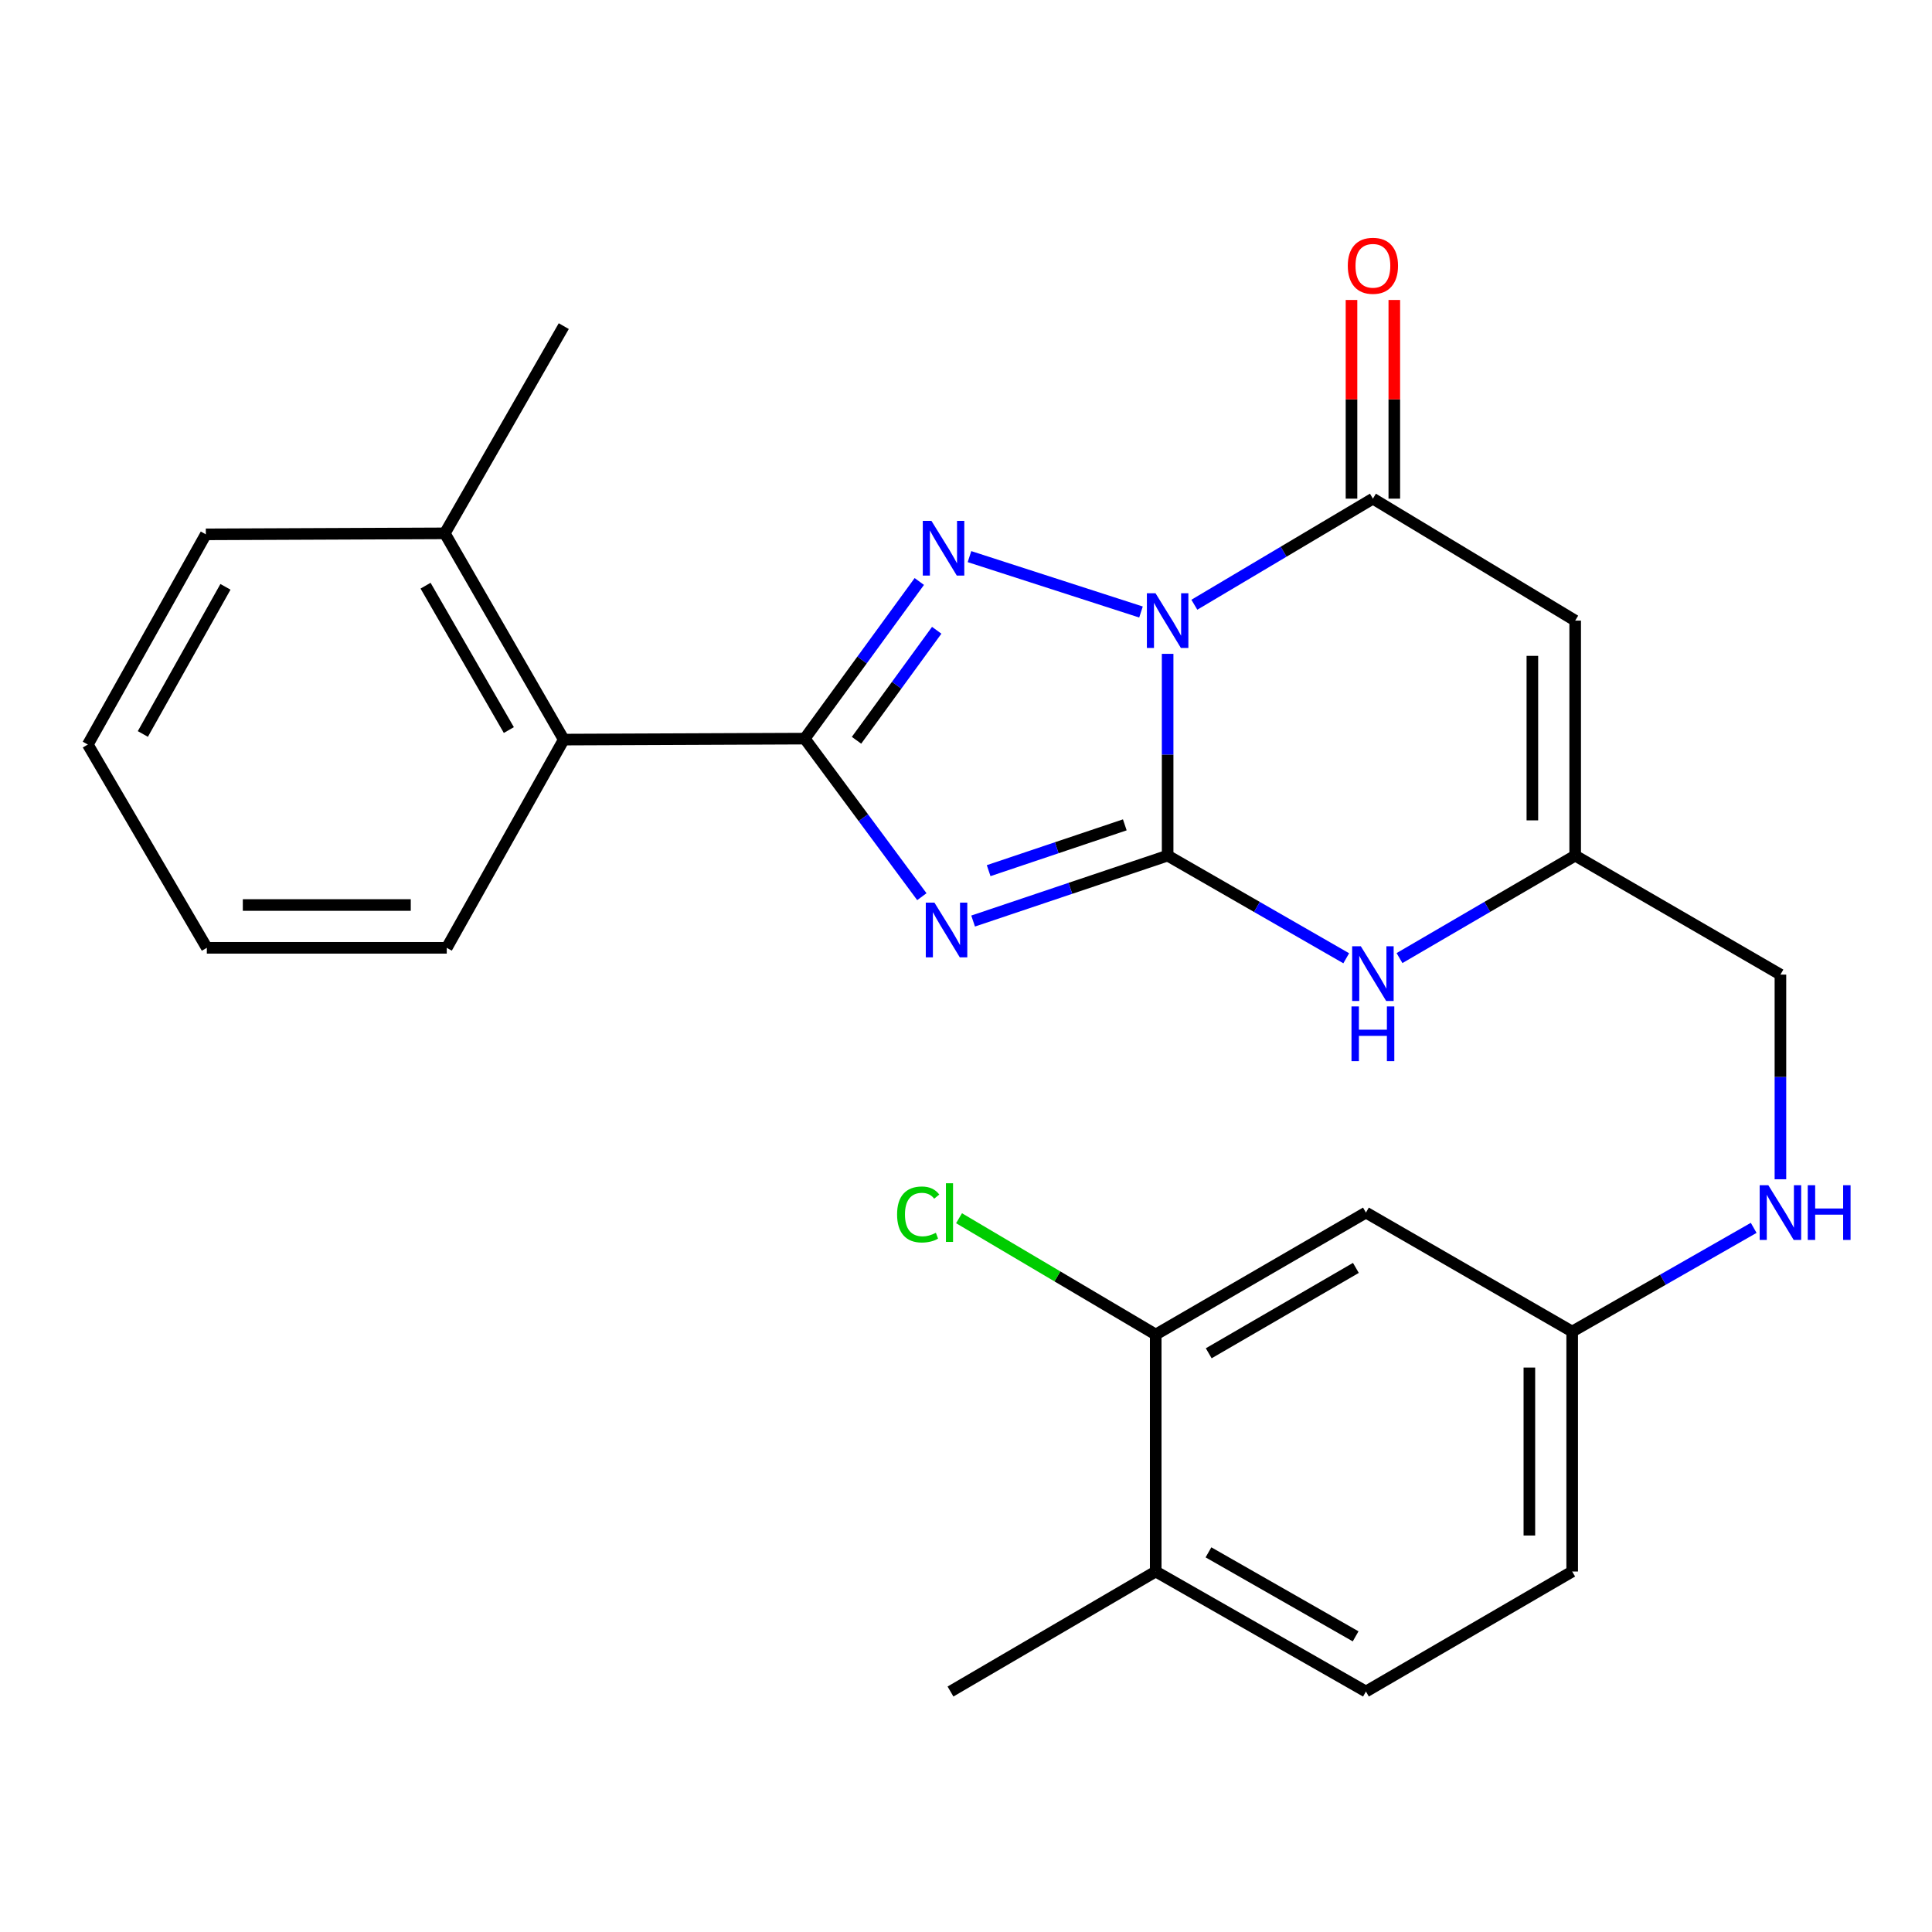 <?xml version='1.0' encoding='iso-8859-1'?>
<svg version='1.1' baseProfile='full'
              xmlns='http://www.w3.org/2000/svg'
                      xmlns:rdkit='http://www.rdkit.org/xml'
                      xmlns:xlink='http://www.w3.org/1999/xlink'
                  xml:space='preserve'
width='1000px' height='1000px' viewBox='0 0 1000 1000'>
<!-- END OF HEADER -->
<rect style='opacity:1.0;fill:#FFFFFF;stroke:none' width='1000' height='1000' x='0' y='0'> </rect>
<path class='bond-0' d='M 604.362,338.429 L 604.362,390.647' style='fill:none;fill-rule:evenodd;stroke:#0000FF;stroke-width:6px;stroke-linecap:butt;stroke-linejoin:miter;stroke-opacity:1' />
<path class='bond-0' d='M 604.362,390.647 L 604.362,442.865' style='fill:none;fill-rule:evenodd;stroke:#000000;stroke-width:6px;stroke-linecap:butt;stroke-linejoin:miter;stroke-opacity:1' />
<path class='bond-2' d='M 590.575,316.775 L 501.801,288.104' style='fill:none;fill-rule:evenodd;stroke:#0000FF;stroke-width:6px;stroke-linecap:butt;stroke-linejoin:miter;stroke-opacity:1' />
<path class='bond-4' d='M 618.192,313.011 L 664.402,285.556' style='fill:none;fill-rule:evenodd;stroke:#0000FF;stroke-width:6px;stroke-linecap:butt;stroke-linejoin:miter;stroke-opacity:1' />
<path class='bond-4' d='M 664.402,285.556 L 710.612,258.101' style='fill:none;fill-rule:evenodd;stroke:#000000;stroke-width:6px;stroke-linecap:butt;stroke-linejoin:miter;stroke-opacity:1' />
<path class='bond-1' d='M 604.362,442.865 L 554.024,459.798' style='fill:none;fill-rule:evenodd;stroke:#000000;stroke-width:6px;stroke-linecap:butt;stroke-linejoin:miter;stroke-opacity:1' />
<path class='bond-1' d='M 554.024,459.798 L 503.685,476.731' style='fill:none;fill-rule:evenodd;stroke:#0000FF;stroke-width:6px;stroke-linecap:butt;stroke-linejoin:miter;stroke-opacity:1' />
<path class='bond-1' d='M 582.196,426.943 L 546.959,438.796' style='fill:none;fill-rule:evenodd;stroke:#000000;stroke-width:6px;stroke-linecap:butt;stroke-linejoin:miter;stroke-opacity:1' />
<path class='bond-1' d='M 546.959,438.796 L 511.722,450.649' style='fill:none;fill-rule:evenodd;stroke:#0000FF;stroke-width:6px;stroke-linecap:butt;stroke-linejoin:miter;stroke-opacity:1' />
<path class='bond-6' d='M 604.362,442.865 L 650.585,469.433' style='fill:none;fill-rule:evenodd;stroke:#000000;stroke-width:6px;stroke-linecap:butt;stroke-linejoin:miter;stroke-opacity:1' />
<path class='bond-6' d='M 650.585,469.433 L 696.808,496.002' style='fill:none;fill-rule:evenodd;stroke:#0000FF;stroke-width:6px;stroke-linecap:butt;stroke-linejoin:miter;stroke-opacity:1' />
<path class='bond-26' d='M 477.151,464.117 L 446.842,423.214' style='fill:none;fill-rule:evenodd;stroke:#0000FF;stroke-width:6px;stroke-linecap:butt;stroke-linejoin:miter;stroke-opacity:1' />
<path class='bond-26' d='M 446.842,423.214 L 416.533,382.311' style='fill:none;fill-rule:evenodd;stroke:#000000;stroke-width:6px;stroke-linecap:butt;stroke-linejoin:miter;stroke-opacity:1' />
<path class='bond-3' d='M 475.83,300.977 L 446.181,341.644' style='fill:none;fill-rule:evenodd;stroke:#0000FF;stroke-width:6px;stroke-linecap:butt;stroke-linejoin:miter;stroke-opacity:1' />
<path class='bond-3' d='M 446.181,341.644 L 416.533,382.311' style='fill:none;fill-rule:evenodd;stroke:#000000;stroke-width:6px;stroke-linecap:butt;stroke-linejoin:miter;stroke-opacity:1' />
<path class='bond-3' d='M 484.84,326.231 L 464.087,354.698' style='fill:none;fill-rule:evenodd;stroke:#0000FF;stroke-width:6px;stroke-linecap:butt;stroke-linejoin:miter;stroke-opacity:1' />
<path class='bond-3' d='M 464.087,354.698 L 443.333,383.165' style='fill:none;fill-rule:evenodd;stroke:#000000;stroke-width:6px;stroke-linecap:butt;stroke-linejoin:miter;stroke-opacity:1' />
<path class='bond-8' d='M 416.533,382.311 L 291.806,382.816' style='fill:none;fill-rule:evenodd;stroke:#000000;stroke-width:6px;stroke-linecap:butt;stroke-linejoin:miter;stroke-opacity:1' />
<path class='bond-5' d='M 710.612,258.101 L 815.31,321.228' style='fill:none;fill-rule:evenodd;stroke:#000000;stroke-width:6px;stroke-linecap:butt;stroke-linejoin:miter;stroke-opacity:1' />
<path class='bond-11' d='M 721.691,258.101 L 721.691,206.681' style='fill:none;fill-rule:evenodd;stroke:#000000;stroke-width:6px;stroke-linecap:butt;stroke-linejoin:miter;stroke-opacity:1' />
<path class='bond-11' d='M 721.691,206.681 L 721.691,155.261' style='fill:none;fill-rule:evenodd;stroke:#FF0000;stroke-width:6px;stroke-linecap:butt;stroke-linejoin:miter;stroke-opacity:1' />
<path class='bond-11' d='M 699.532,258.101 L 699.532,206.681' style='fill:none;fill-rule:evenodd;stroke:#000000;stroke-width:6px;stroke-linecap:butt;stroke-linejoin:miter;stroke-opacity:1' />
<path class='bond-11' d='M 699.532,206.681 L 699.532,155.261' style='fill:none;fill-rule:evenodd;stroke:#FF0000;stroke-width:6px;stroke-linecap:butt;stroke-linejoin:miter;stroke-opacity:1' />
<path class='bond-7' d='M 815.31,321.228 L 815.31,442.865' style='fill:none;fill-rule:evenodd;stroke:#000000;stroke-width:6px;stroke-linecap:butt;stroke-linejoin:miter;stroke-opacity:1' />
<path class='bond-7' d='M 793.152,339.474 L 793.152,424.619' style='fill:none;fill-rule:evenodd;stroke:#000000;stroke-width:6px;stroke-linecap:butt;stroke-linejoin:miter;stroke-opacity:1' />
<path class='bond-27' d='M 724.382,495.904 L 769.846,469.384' style='fill:none;fill-rule:evenodd;stroke:#0000FF;stroke-width:6px;stroke-linecap:butt;stroke-linejoin:miter;stroke-opacity:1' />
<path class='bond-27' d='M 769.846,469.384 L 815.31,442.865' style='fill:none;fill-rule:evenodd;stroke:#000000;stroke-width:6px;stroke-linecap:butt;stroke-linejoin:miter;stroke-opacity:1' />
<path class='bond-16' d='M 815.31,442.865 L 921.547,504.453' style='fill:none;fill-rule:evenodd;stroke:#000000;stroke-width:6px;stroke-linecap:butt;stroke-linejoin:miter;stroke-opacity:1' />
<path class='bond-14' d='M 291.806,382.816 L 230.231,276.062' style='fill:none;fill-rule:evenodd;stroke:#000000;stroke-width:6px;stroke-linecap:butt;stroke-linejoin:miter;stroke-opacity:1' />
<path class='bond-14' d='M 263.376,377.874 L 220.273,303.146' style='fill:none;fill-rule:evenodd;stroke:#000000;stroke-width:6px;stroke-linecap:butt;stroke-linejoin:miter;stroke-opacity:1' />
<path class='bond-20' d='M 291.806,382.816 L 231.24,490.592' style='fill:none;fill-rule:evenodd;stroke:#000000;stroke-width:6px;stroke-linecap:butt;stroke-linejoin:miter;stroke-opacity:1' />
<path class='bond-9' d='M 598.195,690.756 L 707.005,627.629' style='fill:none;fill-rule:evenodd;stroke:#000000;stroke-width:6px;stroke-linecap:butt;stroke-linejoin:miter;stroke-opacity:1' />
<path class='bond-9' d='M 625.636,700.453 L 701.803,656.264' style='fill:none;fill-rule:evenodd;stroke:#000000;stroke-width:6px;stroke-linecap:butt;stroke-linejoin:miter;stroke-opacity:1' />
<path class='bond-18' d='M 598.195,690.756 L 547.294,660.653' style='fill:none;fill-rule:evenodd;stroke:#000000;stroke-width:6px;stroke-linecap:butt;stroke-linejoin:miter;stroke-opacity:1' />
<path class='bond-18' d='M 547.294,660.653 L 496.393,630.551' style='fill:none;fill-rule:evenodd;stroke:#00CC00;stroke-width:6px;stroke-linecap:butt;stroke-linejoin:miter;stroke-opacity:1' />
<path class='bond-29' d='M 598.195,690.756 L 598.195,813.414' style='fill:none;fill-rule:evenodd;stroke:#000000;stroke-width:6px;stroke-linecap:butt;stroke-linejoin:miter;stroke-opacity:1' />
<path class='bond-10' d='M 707.005,627.629 L 813.759,689.217' style='fill:none;fill-rule:evenodd;stroke:#000000;stroke-width:6px;stroke-linecap:butt;stroke-linejoin:miter;stroke-opacity:1' />
<path class='bond-12' d='M 598.195,813.414 L 707.005,875.532' style='fill:none;fill-rule:evenodd;stroke:#000000;stroke-width:6px;stroke-linecap:butt;stroke-linejoin:miter;stroke-opacity:1' />
<path class='bond-12' d='M 625.502,803.489 L 701.669,846.971' style='fill:none;fill-rule:evenodd;stroke:#000000;stroke-width:6px;stroke-linecap:butt;stroke-linejoin:miter;stroke-opacity:1' />
<path class='bond-21' d='M 598.195,813.414 L 491.97,875.532' style='fill:none;fill-rule:evenodd;stroke:#000000;stroke-width:6px;stroke-linecap:butt;stroke-linejoin:miter;stroke-opacity:1' />
<path class='bond-13' d='M 921.547,610.389 L 921.547,557.421' style='fill:none;fill-rule:evenodd;stroke:#0000FF;stroke-width:6px;stroke-linecap:butt;stroke-linejoin:miter;stroke-opacity:1' />
<path class='bond-13' d='M 921.547,557.421 L 921.547,504.453' style='fill:none;fill-rule:evenodd;stroke:#000000;stroke-width:6px;stroke-linecap:butt;stroke-linejoin:miter;stroke-opacity:1' />
<path class='bond-15' d='M 907.703,635.539 L 860.731,662.378' style='fill:none;fill-rule:evenodd;stroke:#0000FF;stroke-width:6px;stroke-linecap:butt;stroke-linejoin:miter;stroke-opacity:1' />
<path class='bond-15' d='M 860.731,662.378 L 813.759,689.217' style='fill:none;fill-rule:evenodd;stroke:#000000;stroke-width:6px;stroke-linecap:butt;stroke-linejoin:miter;stroke-opacity:1' />
<path class='bond-22' d='M 230.231,276.062 L 291.806,168.803' style='fill:none;fill-rule:evenodd;stroke:#000000;stroke-width:6px;stroke-linecap:butt;stroke-linejoin:miter;stroke-opacity:1' />
<path class='bond-23' d='M 230.231,276.062 L 106.538,276.579' style='fill:none;fill-rule:evenodd;stroke:#000000;stroke-width:6px;stroke-linecap:butt;stroke-linejoin:miter;stroke-opacity:1' />
<path class='bond-19' d='M 813.759,689.217 L 813.759,813.414' style='fill:none;fill-rule:evenodd;stroke:#000000;stroke-width:6px;stroke-linecap:butt;stroke-linejoin:miter;stroke-opacity:1' />
<path class='bond-19' d='M 791.6,707.846 L 791.6,794.785' style='fill:none;fill-rule:evenodd;stroke:#000000;stroke-width:6px;stroke-linecap:butt;stroke-linejoin:miter;stroke-opacity:1' />
<path class='bond-17' d='M 707.005,875.532 L 813.759,813.414' style='fill:none;fill-rule:evenodd;stroke:#000000;stroke-width:6px;stroke-linecap:butt;stroke-linejoin:miter;stroke-opacity:1' />
<path class='bond-24' d='M 231.24,490.592 L 107.055,490.592' style='fill:none;fill-rule:evenodd;stroke:#000000;stroke-width:6px;stroke-linecap:butt;stroke-linejoin:miter;stroke-opacity:1' />
<path class='bond-24' d='M 212.612,468.433 L 125.683,468.433' style='fill:none;fill-rule:evenodd;stroke:#000000;stroke-width:6px;stroke-linecap:butt;stroke-linejoin:miter;stroke-opacity:1' />
<path class='bond-28' d='M 106.538,276.579 L 45.455,385.376' style='fill:none;fill-rule:evenodd;stroke:#000000;stroke-width:6px;stroke-linecap:butt;stroke-linejoin:miter;stroke-opacity:1' />
<path class='bond-28' d='M 116.697,303.746 L 73.939,379.905' style='fill:none;fill-rule:evenodd;stroke:#000000;stroke-width:6px;stroke-linecap:butt;stroke-linejoin:miter;stroke-opacity:1' />
<path class='bond-25' d='M 107.055,490.592 L 45.455,385.376' style='fill:none;fill-rule:evenodd;stroke:#000000;stroke-width:6px;stroke-linecap:butt;stroke-linejoin:miter;stroke-opacity:1' />
<path  class='atom-0' d='M 598.102 307.068
L 607.382 322.068
Q 608.302 323.548, 609.782 326.228
Q 611.262 328.908, 611.342 329.068
L 611.342 307.068
L 615.102 307.068
L 615.102 335.388
L 611.222 335.388
L 601.262 318.988
Q 600.102 317.068, 598.862 314.868
Q 597.662 312.668, 597.302 311.988
L 597.302 335.388
L 593.622 335.388
L 593.622 307.068
L 598.102 307.068
' fill='#0000FF'/>
<path  class='atom-2' d='M 483.667 467.199
L 492.947 482.199
Q 493.867 483.679, 495.347 486.359
Q 496.827 489.039, 496.907 489.199
L 496.907 467.199
L 500.667 467.199
L 500.667 495.519
L 496.787 495.519
L 486.827 479.119
Q 485.667 477.199, 484.427 474.999
Q 483.227 472.799, 482.867 472.119
L 482.867 495.519
L 479.187 495.519
L 479.187 467.199
L 483.667 467.199
' fill='#0000FF'/>
<path  class='atom-3' d='M 482.116 269.608
L 491.396 284.608
Q 492.316 286.088, 493.796 288.768
Q 495.276 291.448, 495.356 291.608
L 495.356 269.608
L 499.116 269.608
L 499.116 297.928
L 495.236 297.928
L 485.276 281.528
Q 484.116 279.608, 482.876 277.408
Q 481.676 275.208, 481.316 274.528
L 481.316 297.928
L 477.636 297.928
L 477.636 269.608
L 482.116 269.608
' fill='#0000FF'/>
<path  class='atom-7' d='M 704.352 489.776
L 713.632 504.776
Q 714.552 506.256, 716.032 508.936
Q 717.512 511.616, 717.592 511.776
L 717.592 489.776
L 721.352 489.776
L 721.352 518.096
L 717.472 518.096
L 707.512 501.696
Q 706.352 499.776, 705.112 497.576
Q 703.912 495.376, 703.552 494.696
L 703.552 518.096
L 699.872 518.096
L 699.872 489.776
L 704.352 489.776
' fill='#0000FF'/>
<path  class='atom-7' d='M 699.532 520.928
L 703.372 520.928
L 703.372 532.968
L 717.852 532.968
L 717.852 520.928
L 721.692 520.928
L 721.692 549.248
L 717.852 549.248
L 717.852 536.168
L 703.372 536.168
L 703.372 549.248
L 699.532 549.248
L 699.532 520.928
' fill='#0000FF'/>
<path  class='atom-12' d='M 697.612 137.566
Q 697.612 130.766, 700.972 126.966
Q 704.332 123.166, 710.612 123.166
Q 716.892 123.166, 720.252 126.966
Q 723.612 130.766, 723.612 137.566
Q 723.612 144.446, 720.212 148.366
Q 716.812 152.246, 710.612 152.246
Q 704.372 152.246, 700.972 148.366
Q 697.612 144.486, 697.612 137.566
M 710.612 149.046
Q 714.932 149.046, 717.252 146.166
Q 719.612 143.246, 719.612 137.566
Q 719.612 132.006, 717.252 129.206
Q 714.932 126.366, 710.612 126.366
Q 706.292 126.366, 703.932 129.166
Q 701.612 131.966, 701.612 137.566
Q 701.612 143.286, 703.932 146.166
Q 706.292 149.046, 710.612 149.046
' fill='#FF0000'/>
<path  class='atom-14' d='M 915.287 613.469
L 924.567 628.469
Q 925.487 629.949, 926.967 632.629
Q 928.447 635.309, 928.527 635.469
L 928.527 613.469
L 932.287 613.469
L 932.287 641.789
L 928.407 641.789
L 918.447 625.389
Q 917.287 623.469, 916.047 621.269
Q 914.847 619.069, 914.487 618.389
L 914.487 641.789
L 910.807 641.789
L 910.807 613.469
L 915.287 613.469
' fill='#0000FF'/>
<path  class='atom-14' d='M 935.687 613.469
L 939.527 613.469
L 939.527 625.509
L 954.007 625.509
L 954.007 613.469
L 957.847 613.469
L 957.847 641.789
L 954.007 641.789
L 954.007 628.709
L 939.527 628.709
L 939.527 641.789
L 935.687 641.789
L 935.687 613.469
' fill='#0000FF'/>
<path  class='atom-19' d='M 464.333 628.609
Q 464.333 621.569, 467.613 617.889
Q 470.933 614.169, 477.213 614.169
Q 483.053 614.169, 486.173 618.289
L 483.533 620.449
Q 481.253 617.449, 477.213 617.449
Q 472.933 617.449, 470.653 620.329
Q 468.413 623.169, 468.413 628.609
Q 468.413 634.209, 470.733 637.089
Q 473.093 639.969, 477.653 639.969
Q 480.773 639.969, 484.413 638.089
L 485.533 641.089
Q 484.053 642.049, 481.813 642.609
Q 479.573 643.169, 477.093 643.169
Q 470.933 643.169, 467.613 639.409
Q 464.333 635.649, 464.333 628.609
' fill='#00CC00'/>
<path  class='atom-19' d='M 489.613 612.449
L 493.293 612.449
L 493.293 642.809
L 489.613 642.809
L 489.613 612.449
' fill='#00CC00'/>
</svg>
